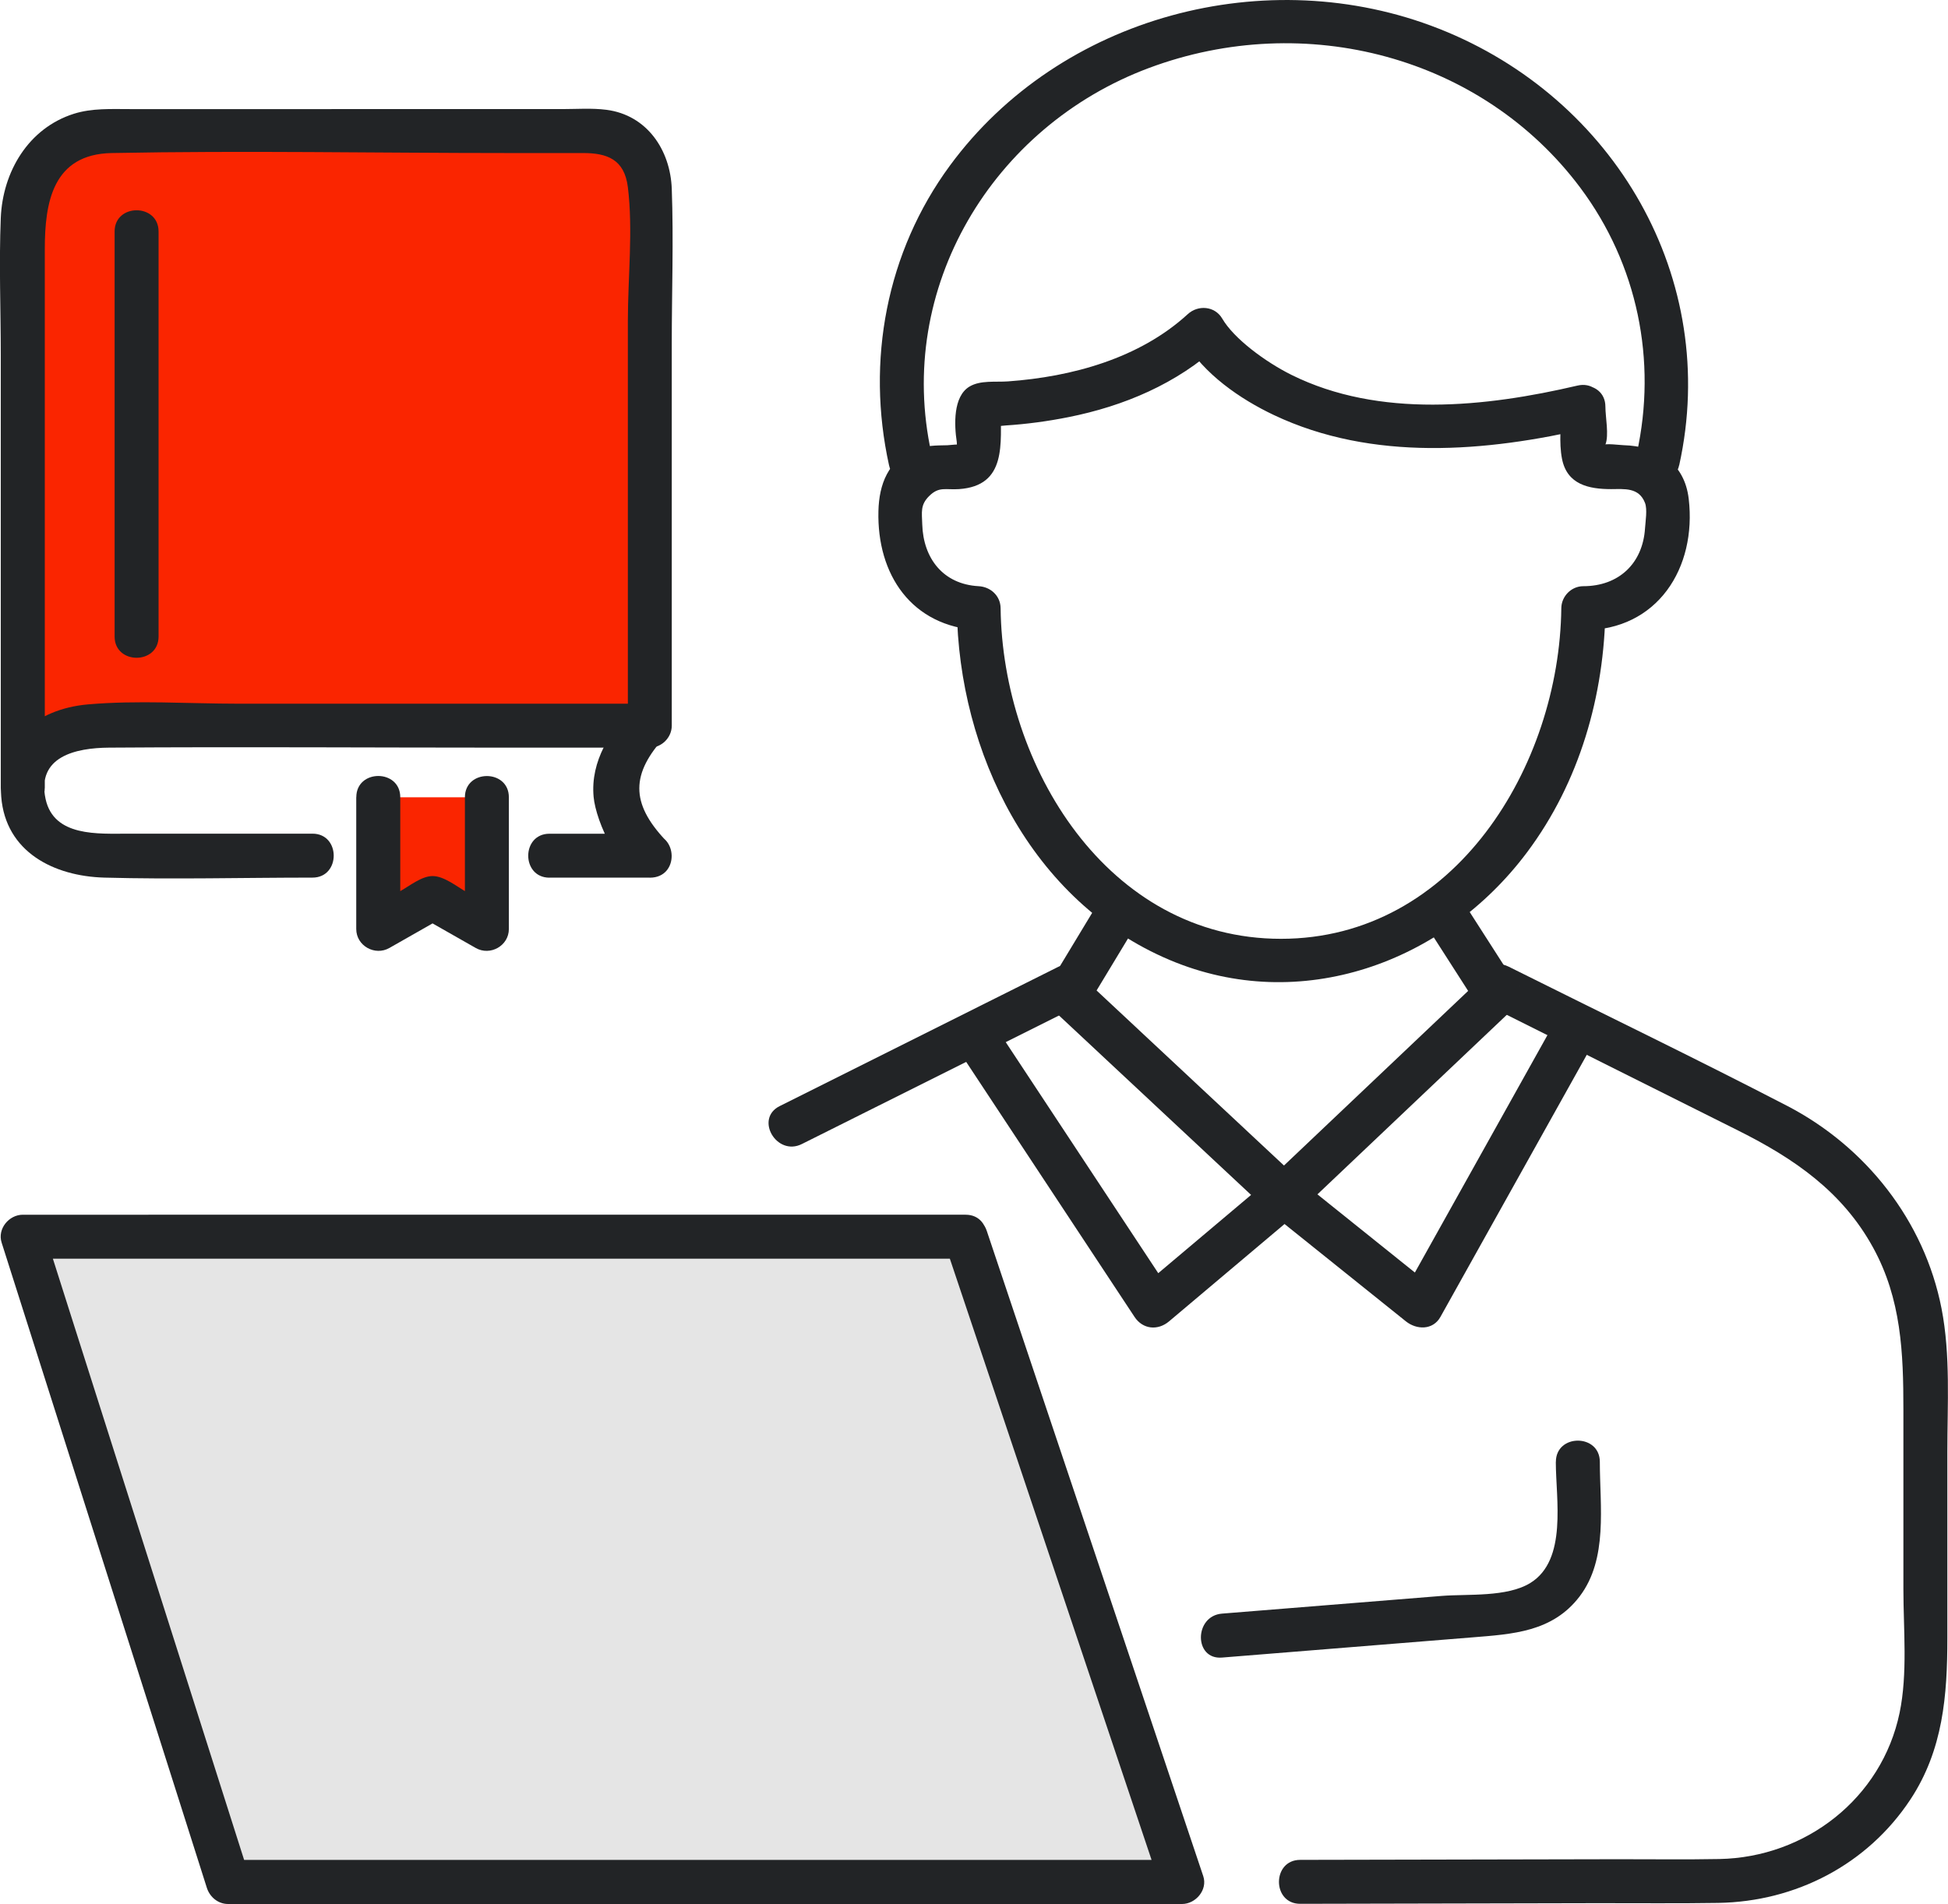 <?xml version="1.0" encoding="UTF-8"?>
<svg id="_レイヤー_2" data-name="レイヤー 2" xmlns="http://www.w3.org/2000/svg" viewBox="0 0 301.35 294.58">
  <defs>
    <style>
      .cls-1 {
        fill: #e5e5e5;
      }

      .cls-2 {
        fill: #fa2500;
      }

      .cls-3 {
        fill: #222426;
      }
    </style>
  </defs>
  <g id="Layer_1" data-name="Layer 1">
    <g>
      <g>
        <g>
          <path class="cls-3" d="M241.52,62.92c0,2.62-.39,5.5.12,8.08.78,3.97,4.13,4.68,7.6,4.68,2.02,0,4.3-.31,5.24,2.14.38.99.07,2.84,0,3.93-.35,5.45-4.08,8.95-9.55,8.95-1.85,0-3.38,1.56-3.4,3.4-.28,24.36-16.48,51.16-43.37,51.16s-43.08-26.8-43.37-51.16c-.02-1.91-1.54-3.3-3.4-3.4-5.49-.3-8.56-4.31-8.72-9.55-.06-1.93-.32-3.02,1.07-4.4,1.53-1.52,2.54-.93,4.6-1.07,7.46-.51,6.46-7.06,6.46-12.75l-1.68,2.94c.43-.29-1.81-.23-.45.08.84.19,2.06-.07,2.91-.12,3.26-.21,6.52-.65,9.72-1.29,8.58-1.71,16.75-5.17,23.25-11.12l-5.34-.69c2.99,5.12,8.64,9.02,13.86,11.49,15.22,7.21,32.84,5.73,48.77,2,4.26-1,2.46-7.56-1.81-6.56-14.21,3.33-30.66,5.08-44.23-1.65-4.08-2.03-8.92-5.62-10.72-8.71-1.14-1.96-3.74-2.16-5.34-.69-7.46,6.84-17.9,9.69-27.81,10.4-1.9.14-4.26-.21-5.95.8-2.56,1.53-2.37,5.96-1.97,8.57.14.93-.54,1.87.49,1.04,1.24-1-1.33-.54-1.94-.53-1.75.03-3.41.03-5.07.68-4.11,1.63-5.5,5.4-5.6,9.49-.25,9.83,5.11,17.89,15.53,18.45l-3.4-3.4c.26,22.34,11.54,45.39,32.92,54.42,20.23,8.55,42.49.46,55.3-16.67,8.13-10.87,11.96-24.27,12.12-37.75l-3.4,3.4c11.47,0,17.53-9.66,16.28-20.32-.65-5.59-4.83-8.16-10.11-8.31-.54-.01-2.81-.33-3.18,0-1.01-.14-.88.21.4,1.05v-1.14c.58-1.45,0-4.25,0-5.86,0-4.38-6.8-4.38-6.8,0Z"/>
          <path class="cls-3" d="M235.07,152.51h0c-1.71.98-3.41,1.96-5.12,2.94,13,6.5,25.99,13,38.99,19.5,8.57,4.29,16.06,9.4,20.82,18.08,4.38,7.97,4.69,16.32,4.69,25.09v27.79c0,6.19.68,13.02-.59,19.12-2.76,13.24-14.55,22.36-27.88,22.61-5.24.1-10.49.02-15.73.03-16.37.03-32.74.07-49.11.1-4.38,0-4.39,6.81,0,6.8,15.33-.03,30.66-.06,45.99-.1,6.22-.01,12.46.06,18.68-.04,12-.2,23.07-5.93,29.73-16.01,5.05-7.66,5.71-16.1,5.71-24.94v-28.83c0-7.33.51-14.96-.9-22.19-2.65-13.57-11.73-25.07-23.93-31.38-14.24-7.38-28.7-14.35-43.05-21.52-2.26-1.13-5.12.23-5.12,2.94h0c0,4.38,6.8,4.38,6.8,0h0Z"/>
          <path class="cls-3" d="M168.88,152.51h0c0-2.71-2.86-4.07-5.12-2.94-14.38,7.19-28.76,14.38-43.14,21.57-3.92,1.96-.47,7.83,3.43,5.87,14.38-7.19,28.76-14.38,43.14-21.57l-5.12-2.94h0c0,4.38,6.8,4.38,6.8,0h0Z"/>
          <path class="cls-3" d="M219.94,142.13c2.87,4.48,5.75,8.96,8.62,13.44l.53-4.12c-10.95,10.38-21.9,20.77-32.85,31.15h4.81c-11.11-10.38-22.23-20.77-33.34-31.15l.53,4.12c2.71-4.48,5.41-8.96,8.12-13.44,2.27-3.76-3.61-7.18-5.87-3.43-2.71,4.48-5.41,8.96-8.12,13.44-.76,1.25-.55,3.11.53,4.12,11.11,10.38,22.23,20.77,33.34,31.15,1.37,1.28,3.44,1.3,4.81,0,10.95-10.38,21.9-20.77,32.85-31.15,1.05-1,1.33-2.88.53-4.12-2.87-4.48-5.75-8.96-8.62-13.44-2.36-3.67-8.25-.27-5.87,3.43h0Z"/>
          <path class="cls-3" d="M259.77,71.98c6.37-28.86-9.99-56.82-37.15-67.53-26.61-10.5-58.64-2-75.67,21.17-9.84,13.39-12.98,30.22-9.42,46.36.94,4.27,7.5,2.46,6.56-1.81-5.64-25.57,9.44-50.61,33.65-59.65s51.56-1.76,66.73,18.53c8.84,11.83,11.91,26.73,8.73,41.12-.94,4.27,5.62,6.09,6.56,1.81h0Z"/>
          <path class="cls-3" d="M241.15,157c-8.06,14.44-16.12,28.88-24.19,43.33l5.34-.69c-7.08-5.68-14.16-11.36-21.24-17.04-1.53-1.23-3.27-1.3-4.81,0-6.74,5.68-13.48,11.36-20.21,17.04l5.34.69c-8.98-13.61-17.96-27.22-26.95-40.83-2.4-3.64-8.3-.23-5.87,3.43,8.98,13.61,17.96,27.22,26.95,40.83,1.28,1.94,3.61,2.15,5.34.69,6.74-5.68,13.48-11.36,20.21-17.04h-4.81c7.08,5.68,14.16,11.36,21.24,17.04,1.65,1.32,4.18,1.39,5.34-.69,8.06-14.44,16.12-28.88,24.19-43.33,2.14-3.83-3.74-7.26-5.87-3.43h0Z"/>
        </g>
        <path class="cls-3" d="M240.68,226.2c0,5.75,1.82,15.16-3.93,18.72-3.62,2.24-9.68,1.69-13.71,2.01-11.33.91-22.67,1.83-34,2.74-4.33.35-4.37,7.16,0,6.8,12.89-1.04,25.78-2.08,38.67-3.12,6.27-.51,12.46-.82,16.66-6.35,4.41-5.8,3.12-13.96,3.12-20.81,0-4.38-6.8-4.38-6.8,0h0Z"/>
        <g>
          <polygon class="cls-1" points="149.38 191.34 182.86 291.18 35.28 291.18 3.53 191.34 149.38 191.34"/>
          <path class="cls-3" d="M146.1,192.25c9.76,29.1,19.52,58.2,29.29,87.31,1.4,4.18,2.8,8.35,4.2,12.53l3.28-4.31H35.28l3.28,2.5c-9.26-29.1-18.51-58.2-27.77-87.31-1.33-4.18-2.66-8.35-3.98-12.53l-3.28,4.31h145.85c4.38,0,4.38-6.8,0-6.8H3.53c-2.14,0-3.96,2.18-3.28,4.31,9.26,29.1,18.51,58.2,27.77,87.31,1.33,4.18,2.66,8.35,3.98,12.53.46,1.43,1.74,2.5,3.28,2.5h147.58c2.11,0,3.99-2.19,3.28-4.31-9.76-29.1-19.52-58.2-29.29-87.31-1.4-4.18-2.8-8.35-4.2-12.53s-7.96-2.36-6.56,1.81Z"/>
        </g>
      </g>
      <g>
        <path class="cls-2" d="M12.18,22.07h81.84c3.14,0,5.7,2.55,5.7,5.7v82.85c0,.48-.39.87-.87.87H7.35c-.48,0-.87-.39-.87-.87V27.77c0-3.14,2.55-5.7,5.7-5.7Z"/>
        <path class="cls-3" d="M84.99,135.79h15.54c4.38,0,4.38-6.8,0-6.8h0l2.41,1c-5.42-5.75-5.35-10.3,0-16.08,2.97-3.21-1.83-8.03-4.81-4.81-3.64,3.93-6.81,8.59-6.3,14.19.34,3.8,4.12,12.51,8.71,12.51s4.38-6.8,0-6.8h-15.54c-4.38,0-4.38,6.8,0,6.8h0Z"/>
        <path class="cls-3" d="M6.93,121.94V38.55c0-7.24,1.23-14.69,10.34-14.87,20.51-.4,41.07,0,61.58,0h11.35c3.64,0,6.4.92,6.93,5.29.82,6.65,0,13.93,0,20.62,0,20.9,0,41.8,0,62.69l3.4-3.4h-63.69c-7.68,0-15.59-.56-23.25.11-8.04.71-14.08,5.75-13.4,14.29s8.13,12.29,15.94,12.51c10.72.29,21.49,0,32.21,0,4.38,0,4.38-6.8,0-6.8h-28.41c-4.74,0-11.6.53-12.88-5.37-1.42-6.6,4.71-7.9,9.81-7.94,20.24-.14,40.49,0,60.74,0h22.92c1.84,0,3.4-1.56,3.4-3.4v-59.12c0-7.96.29-15.99,0-23.95-.22-6-3.83-11.41-10.11-12.22-2.26-.29-4.61-.11-6.87-.11H20.1c-2.91,0-5.85-.16-8.66.72C4.37,19.83.41,26.61.12,33.72S.12,47.89.12,54.95v66.99c0,4.38,6.8,4.38,6.8,0h0Z"/>
        <path class="cls-3" d="M24.53,98.49v-62.67c0-4.38-6.8-4.38-6.8,0v62.67c0,4.38,6.8,4.38,6.8,0h0Z"/>
        <g>
          <polyline class="cls-2" points="58.52 123.36 58.52 143.74 66.92 138.96 75.32 143.74 75.32 123.36"/>
          <path class="cls-3" d="M55.11,123.36v20.38c0,2.6,2.88,4.21,5.12,2.94,2.8-1.59,5.6-3.19,8.4-4.78h-3.43c2.8,1.59,5.6,3.19,8.4,4.78,2.24,1.27,5.12-.34,5.12-2.94v-20.38c0-4.38-6.8-4.38-6.8,0v20.38l5.12-2.94-4.9-2.79c-1.45-.83-3.45-2.46-5.22-2.46-1.67,0-3.5,1.48-4.88,2.26-1.75.99-3.49,1.99-5.24,2.98l5.12,2.94v-20.38c0-4.38-6.8-4.38-6.8,0h0Z"/>
        </g>
      </g>
    </g>
  </g>
</svg>